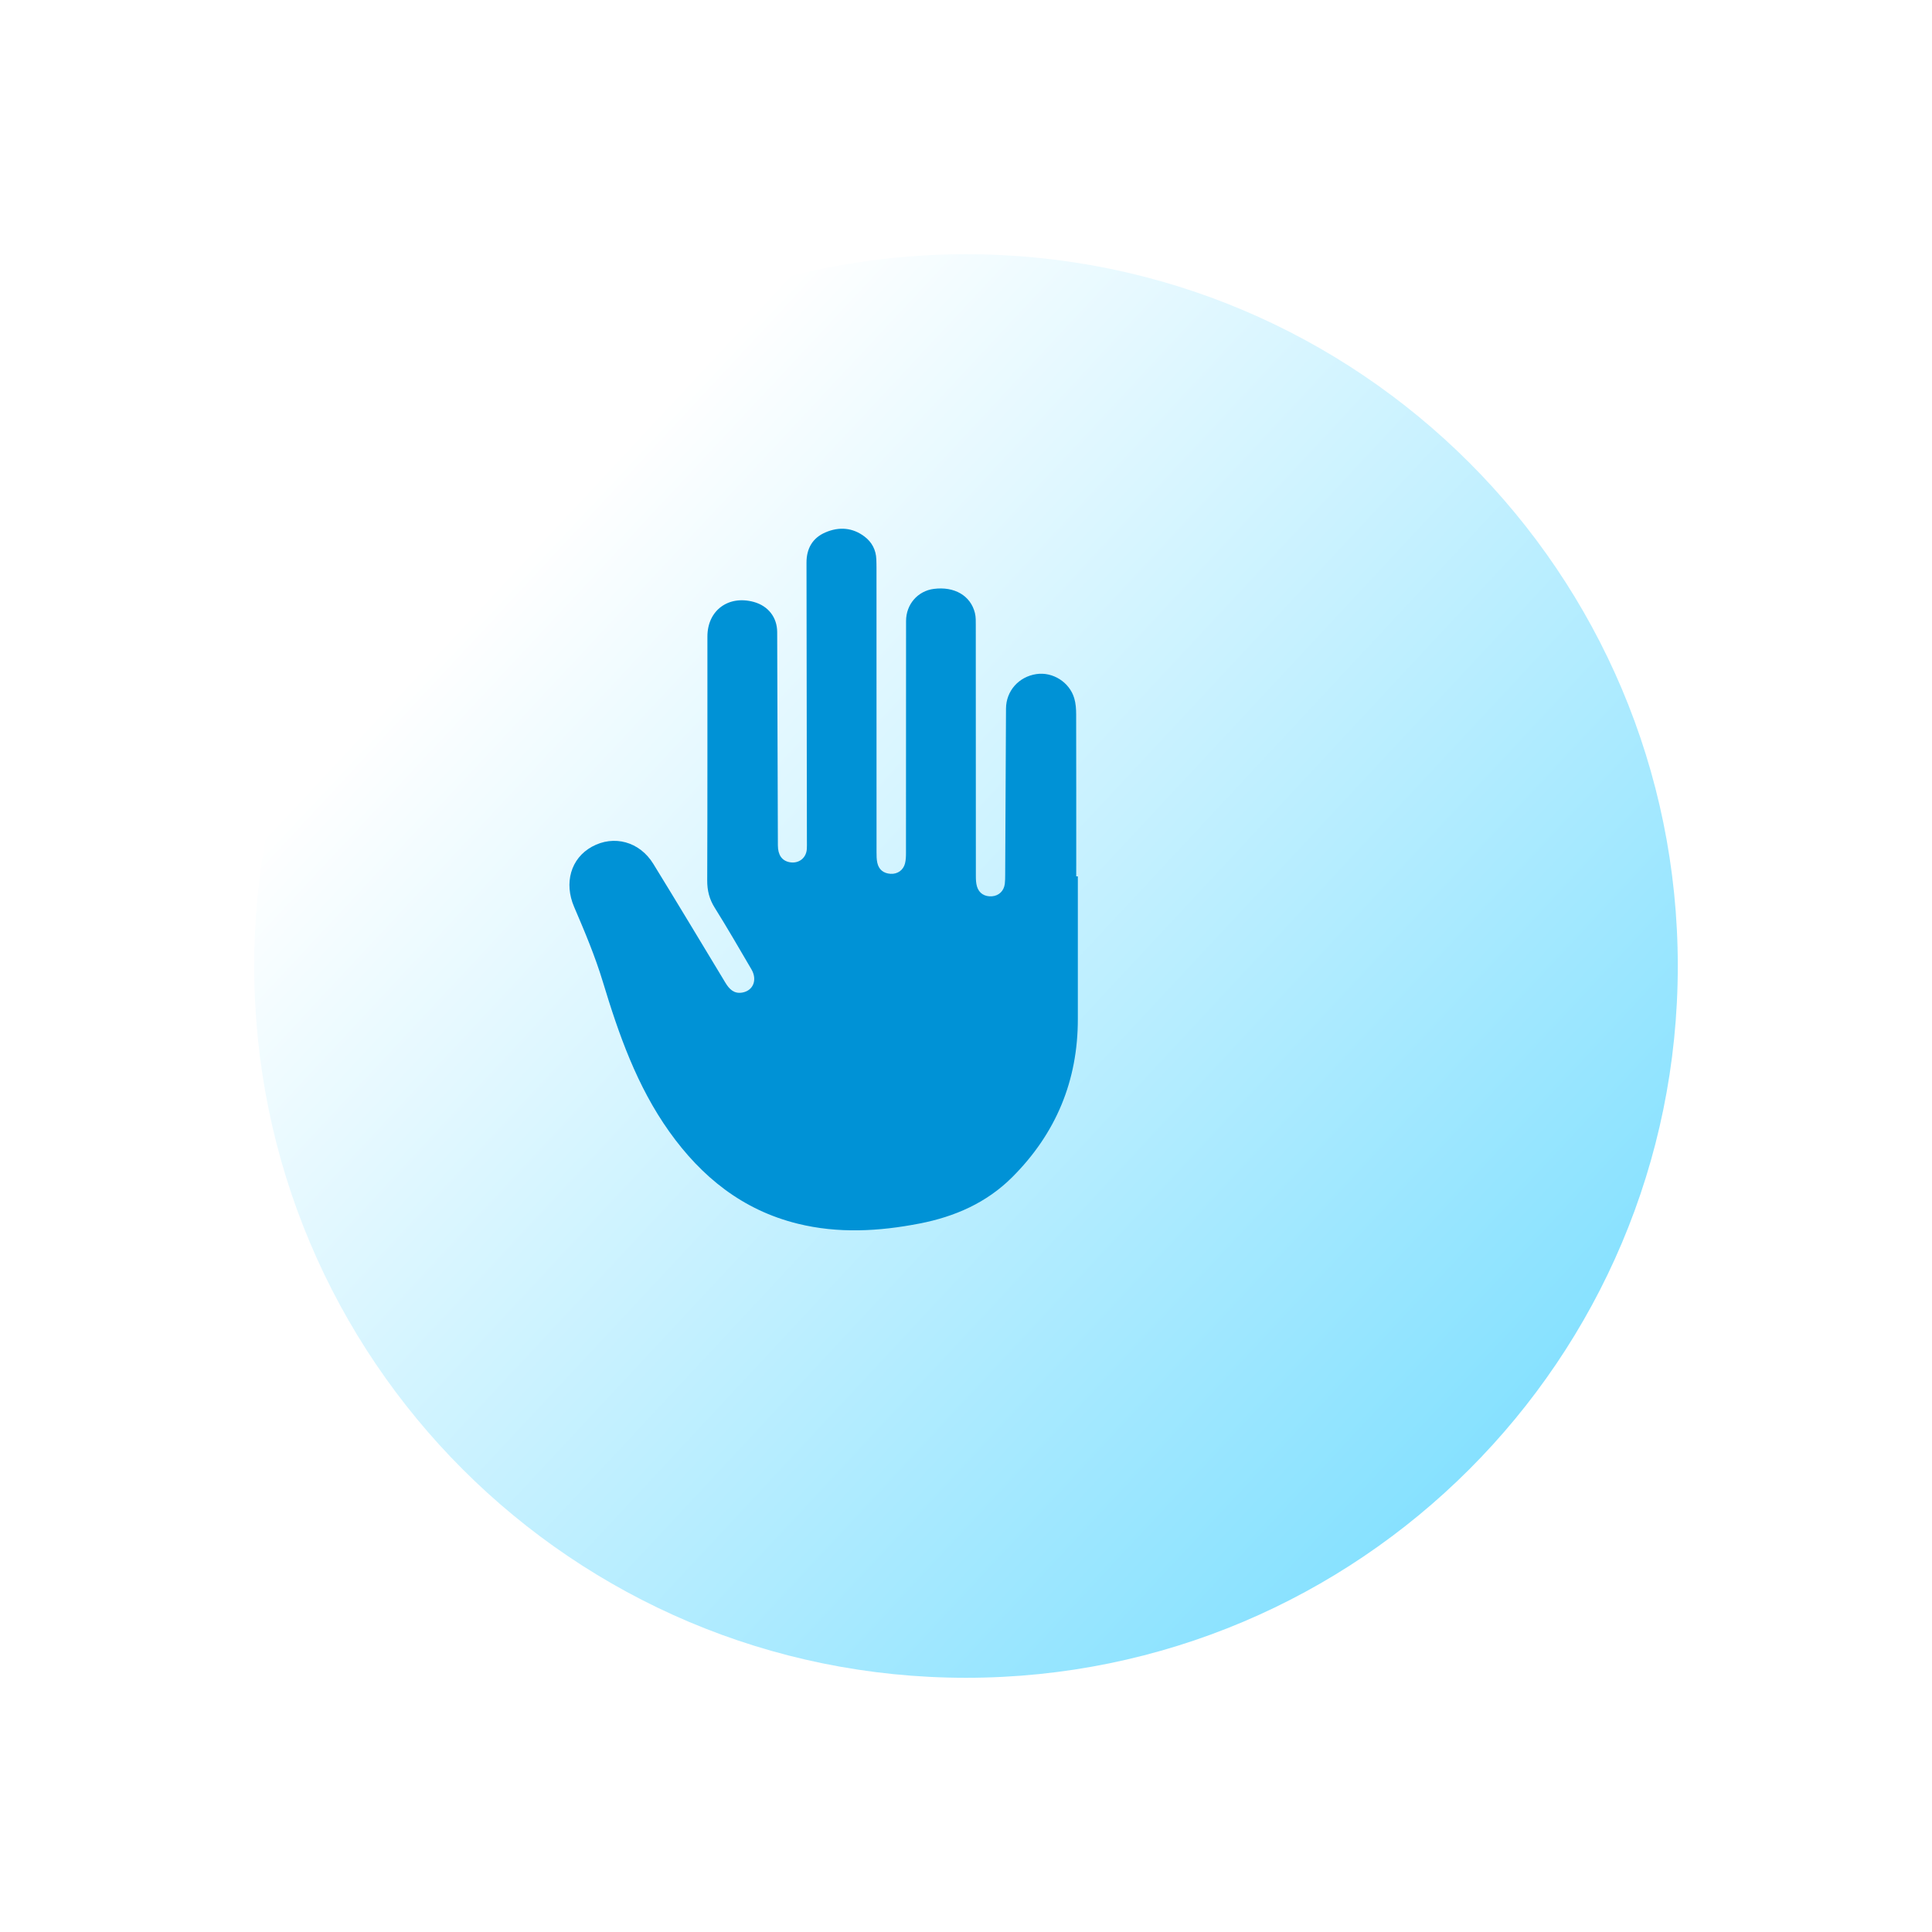 <svg width="190" height="190" viewBox="0 0 190 190" fill="none" xmlns="http://www.w3.org/2000/svg">
<g filter="url(#filter0_d_2164_2193)">
<path d="M85 158C123.66 158 155 126.66 155 88C155 49.34 123.66 18 85 18C46.34 18 15 49.34 15 88C15 126.66 46.34 158 85 158Z" fill="url(#paint0_linear_2164_2193)"/>
</g>
<g clip-path="url(#clip0_2164_2193)">
<path d="M105.999 86.187C105.999 90.859 105.993 95.531 105.999 100.201C106.007 106.267 103.856 111.462 99.545 115.769C97.027 118.286 93.892 119.657 90.428 120.327C86.438 121.102 82.433 121.327 78.442 120.341C73.016 119 68.983 115.732 65.823 111.295C62.634 106.818 60.855 101.74 59.285 96.55C58.526 94.039 57.495 91.596 56.457 89.177C55.46 86.852 56.114 84.421 58.218 83.266C60.374 82.084 62.902 82.762 64.25 84.956C66.638 88.838 68.983 92.745 71.339 96.646C71.72 97.278 72.188 97.754 72.996 97.613C74.077 97.427 74.501 96.36 73.899 95.329C72.711 93.3 71.535 91.263 70.288 89.269C69.758 88.424 69.546 87.581 69.55 86.587C69.582 78.59 69.564 70.591 69.57 62.592C69.57 60.03 71.632 58.507 74.137 59.199C75.544 59.589 76.425 60.71 76.431 62.155C76.457 69.15 76.477 76.145 76.5 83.141C76.504 84.08 76.895 84.64 77.635 84.789C78.521 84.966 79.276 84.409 79.344 83.519C79.364 83.25 79.354 82.982 79.354 82.711C79.342 73.589 79.334 64.465 79.314 55.343C79.31 53.95 79.903 52.904 81.178 52.357C82.504 51.786 83.847 51.87 85.032 52.776C85.748 53.323 86.143 54.076 86.181 54.986C86.195 55.303 86.198 55.621 86.198 55.938C86.198 65.233 86.198 74.526 86.202 83.821C86.202 84.162 86.204 84.511 86.276 84.84C86.421 85.519 86.881 85.887 87.577 85.934C88.263 85.979 88.838 85.577 89.004 84.907C89.085 84.579 89.097 84.231 89.097 83.891C89.103 76.285 89.097 68.678 89.105 61.071C89.105 59.432 90.257 58.119 91.828 57.915C93.852 57.65 95.451 58.569 95.877 60.283C95.976 60.679 95.962 61.106 95.962 61.52C95.966 69.739 95.964 77.957 95.97 86.173C95.97 86.511 95.986 86.864 96.081 87.183C96.281 87.858 96.841 88.197 97.554 88.144C98.231 88.093 98.726 87.624 98.815 86.924C98.851 86.634 98.851 86.338 98.853 86.046C98.881 80.592 98.903 75.138 98.934 69.684C98.944 67.948 100.188 66.551 101.923 66.292C103.525 66.053 105.173 67.076 105.646 68.668C105.797 69.174 105.833 69.729 105.833 70.26C105.847 75.567 105.841 80.874 105.841 86.183C105.892 86.183 105.944 86.183 105.995 86.183L105.999 86.187Z" fill="#0092D6"/>
</g>
<defs>
<filter id="filter0_d_2164_2193" x="0" y="0" width="190" height="190" filterUnits="userSpaceOnUse" color-interpolation-filters="sRGB">
<feFlood flood-opacity="0" result="BackgroundImageFix"/>
<feColorMatrix in="SourceAlpha" type="matrix" values="0 0 0 0 0 0 0 0 0 0 0 0 0 0 0 0 0 0 127 0" result="hardAlpha"/>
<feOffset dx="10" dy="7"/>
<feGaussianBlur stdDeviation="12.5"/>
<feColorMatrix type="matrix" values="0 0 0 0 0.237 0 0 0 0 0.809 0 0 0 0 1 0 0 0 1 0"/>
<feBlend mode="normal" in2="BackgroundImageFix" result="effect1_dropShadow_2164_2193"/>
<feBlend mode="normal" in="SourceGraphic" in2="effect1_dropShadow_2164_2193" result="shape"/>
</filter>
<linearGradient id="paint0_linear_2164_2193" x1="42.98" y1="45.98" x2="140.829" y2="137.238" gradientUnits="userSpaceOnUse">
<stop stop-color="white"/>
<stop offset="1" stop-color="#82E0FF"/>
</linearGradient>
<clipPath id="clip0_2164_2193">
<rect width="50" height="69" fill="white" transform="translate(56 52)"/>
</clipPath>
</defs>
</svg>
